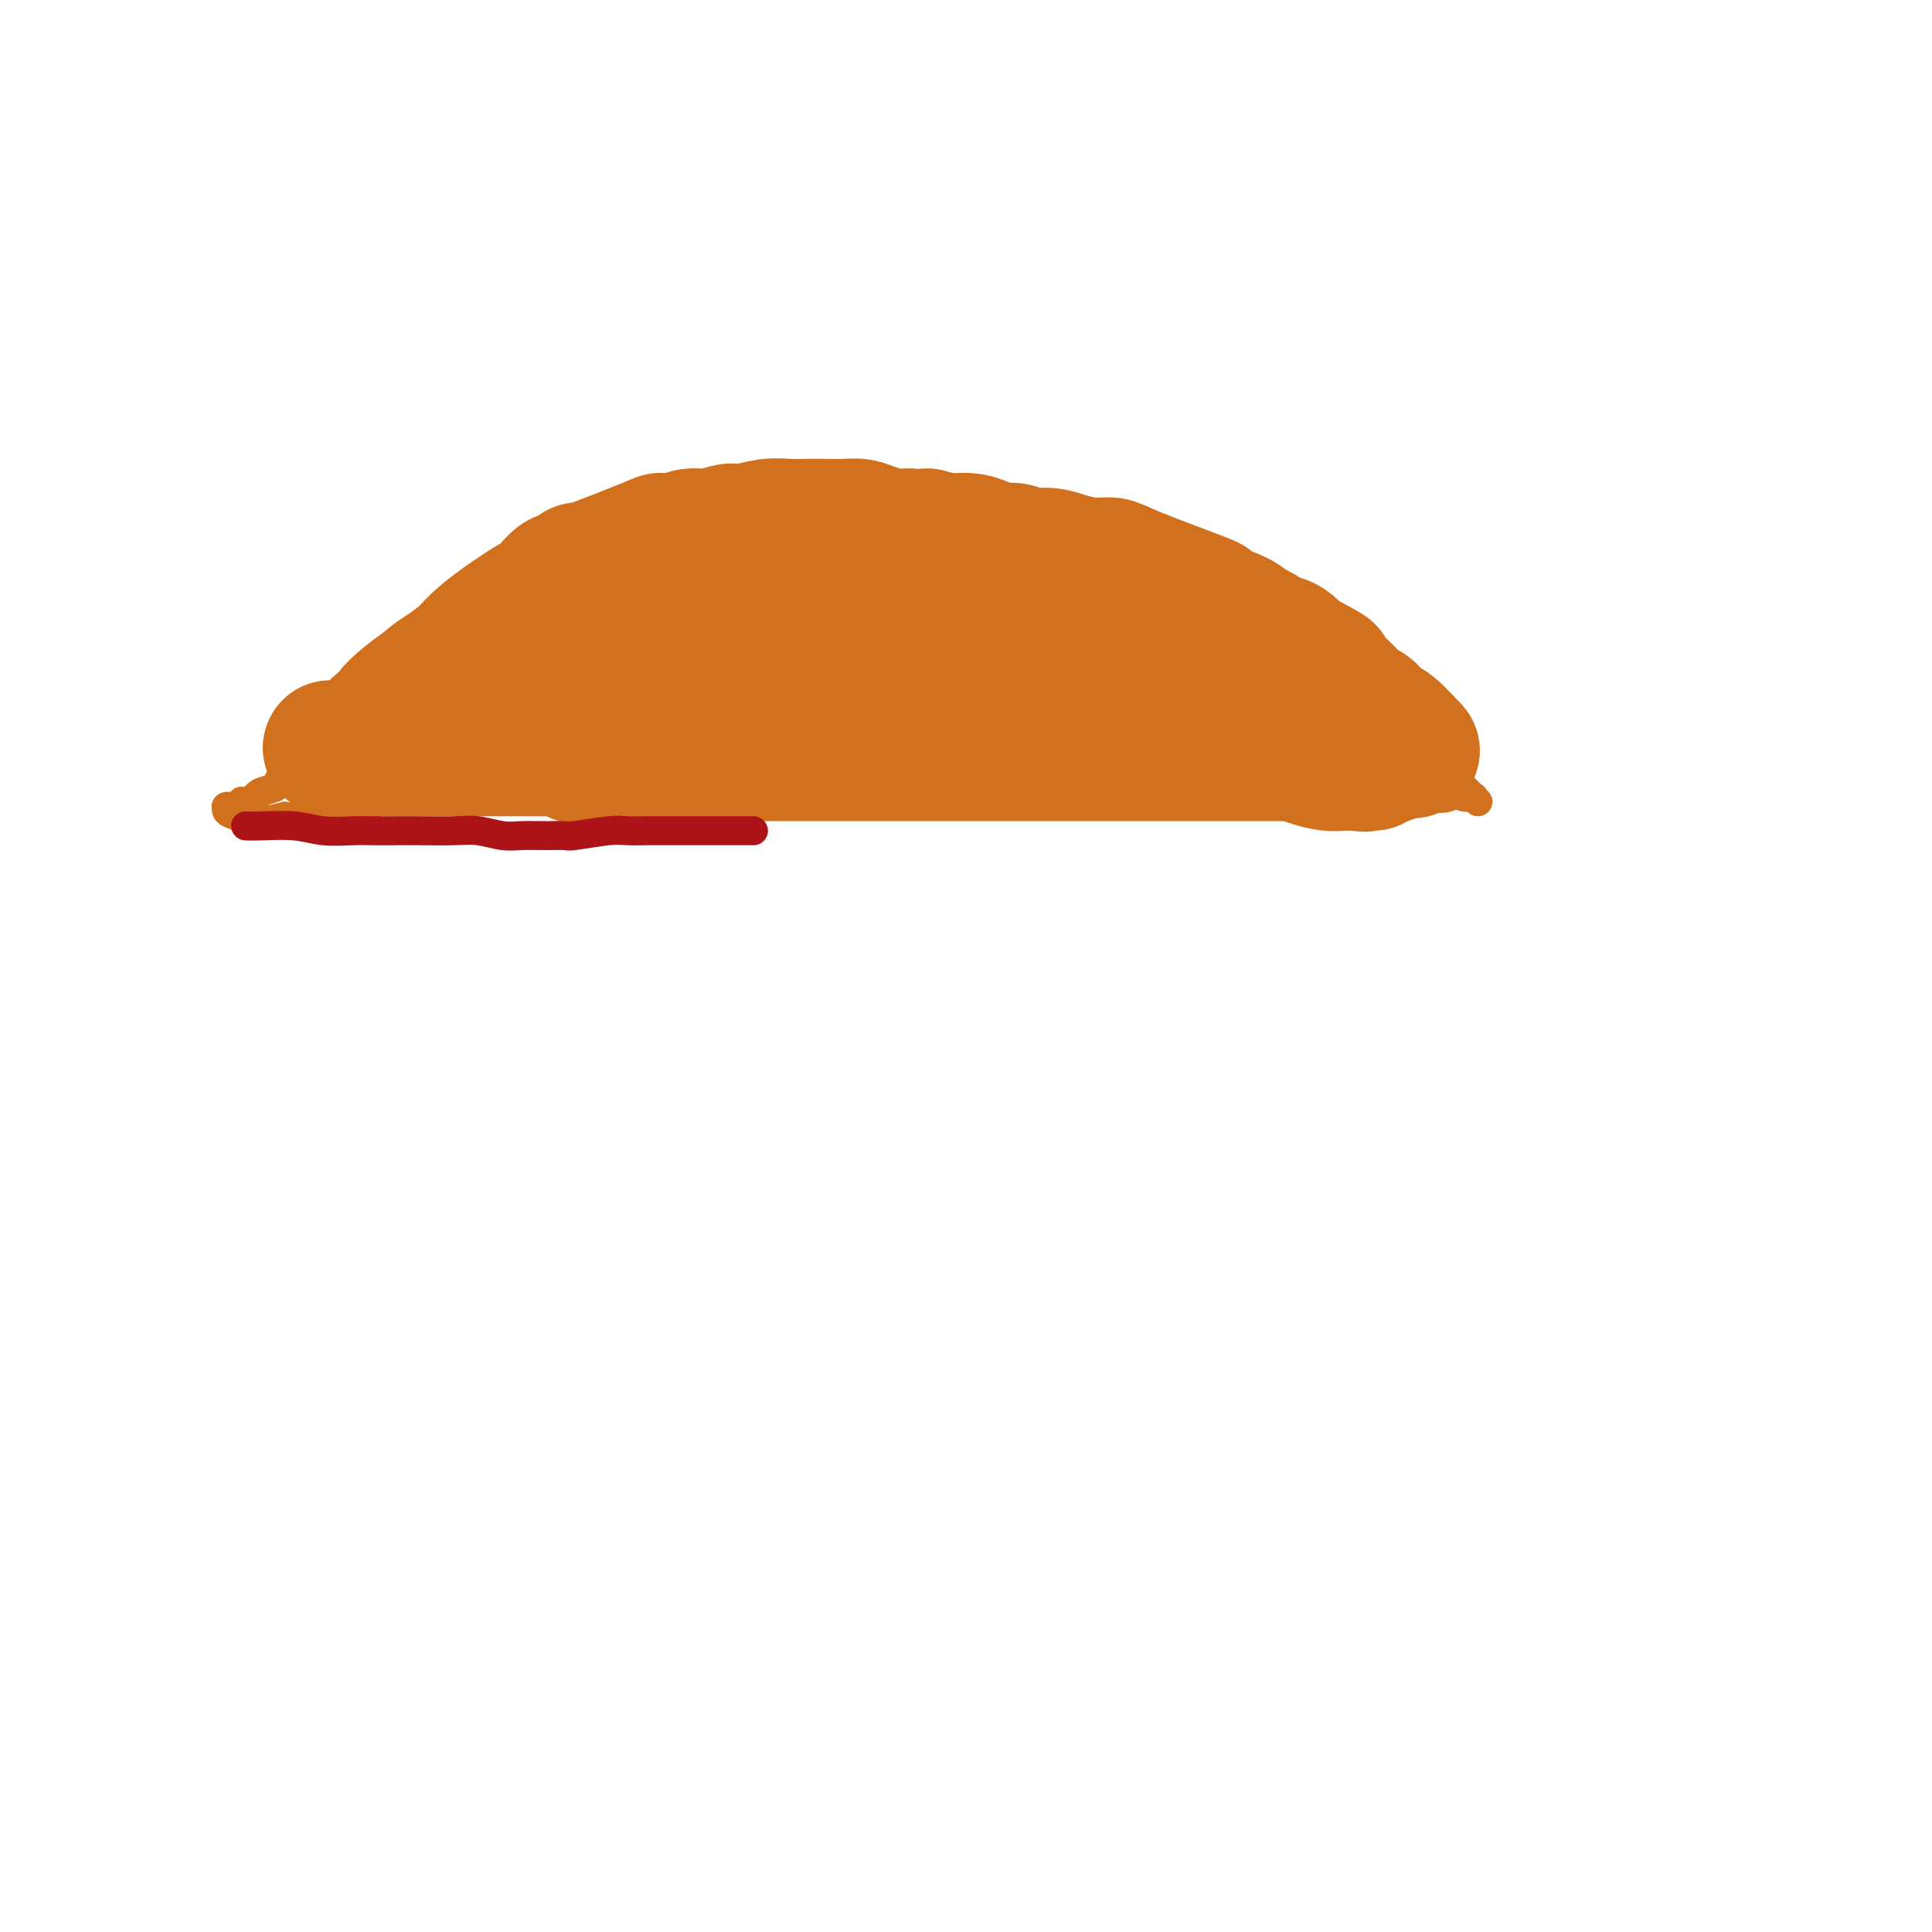 <svg viewBox='0 0 400 400' version='1.1' xmlns='http://www.w3.org/2000/svg' xmlns:xlink='http://www.w3.org/1999/xlink'><g fill='none' stroke='#D2711D' stroke-width='6' stroke-linecap='round' stroke-linejoin='round'><path d='M82,156c0.003,-0.009 0.005,-0.018 0,0c-0.005,0.018 -0.018,0.063 0,0c0.018,-0.063 0.067,-0.236 0,0c-0.067,0.236 -0.250,0.879 0,0c0.250,-0.879 0.933,-3.280 2,-6c1.067,-2.720 2.519,-5.757 4,-8c1.481,-2.243 2.993,-3.691 5,-6c2.007,-2.309 4.510,-5.478 7,-8c2.490,-2.522 4.969,-4.397 7,-6c2.031,-1.603 3.615,-2.933 5,-4c1.385,-1.067 2.570,-1.869 6,-3c3.430,-1.131 9.104,-2.589 13,-4c3.896,-1.411 6.015,-2.776 11,-4c4.985,-1.224 12.838,-2.309 18,-3c5.162,-0.691 7.635,-0.989 9,-1c1.365,-0.011 1.624,0.265 3,0c1.376,-0.265 3.871,-1.071 11,-1c7.129,0.071 18.894,1.020 26,2c7.106,0.980 9.553,1.990 12,3'/><path d='M221,107c12.543,2.185 17.899,5.648 21,7c3.101,1.352 3.947,0.593 6,1c2.053,0.407 5.315,1.979 7,3c1.685,1.021 1.795,1.492 4,3c2.205,1.508 6.506,4.053 8,5c1.494,0.947 0.182,0.298 1,1c0.818,0.702 3.766,2.756 5,4c1.234,1.244 0.756,1.676 1,2c0.244,0.324 1.212,0.538 2,1c0.788,0.462 1.397,1.170 3,3c1.603,1.830 4.199,4.782 6,7c1.801,2.218 2.807,3.704 4,5c1.193,1.296 2.572,2.403 4,4c1.428,1.597 2.904,3.684 4,5c1.096,1.316 1.811,1.860 2,2c0.189,0.140 -0.146,-0.125 0,0c0.146,0.125 0.775,0.640 1,1c0.225,0.360 0.046,0.566 0,1c-0.046,0.434 0.039,1.096 0,1c-0.039,-0.096 -0.203,-0.949 0,-1c0.203,-0.051 0.772,0.700 1,1c0.228,0.300 0.114,0.150 0,0'/><path d='M301,163c1.008,5.316 -13.473,0.104 -21,-2c-7.527,-2.104 -8.102,-1.102 -10,-1c-1.898,0.102 -5.120,-0.697 -9,-1c-3.880,-0.303 -8.418,-0.109 -12,0c-3.582,0.109 -6.208,0.132 -8,0c-1.792,-0.132 -2.752,-0.420 -9,0c-6.248,0.420 -17.785,1.549 -25,2c-7.215,0.451 -10.107,0.226 -13,0'/><path d='M194,161c-12.021,0.309 -8.575,0.083 -8,0c0.575,-0.083 -1.722,-0.022 -3,0c-1.278,0.022 -1.536,0.006 -4,0c-2.464,-0.006 -7.132,-0.002 -9,0c-1.868,0.002 -0.934,0.001 0,0'/><path d='M79,158c0.058,-0.000 0.117,-0.000 0,0c-0.117,0.000 -0.409,0.000 0,0c0.409,-0.000 1.518,-0.001 0,0c-1.518,0.001 -5.662,0.004 0,0c5.662,-0.004 21.131,-0.015 31,0c9.869,0.015 14.138,0.058 16,0c1.862,-0.058 1.316,-0.215 5,0c3.684,0.215 11.598,0.804 15,1c3.402,0.196 2.292,0.001 8,1c5.708,0.999 18.234,3.192 23,4c4.766,0.808 1.772,0.230 1,0c-0.772,-0.230 0.680,-0.113 2,0c1.320,0.113 2.509,0.223 4,0c1.491,-0.223 3.283,-0.778 4,-1c0.717,-0.222 0.358,-0.111 0,0'/></g>
<g fill='none' stroke='#D2711D' stroke-width='12' stroke-linecap='round' stroke-linejoin='round'><path d='M123,136c-0.008,0.005 -0.016,0.011 0,0c0.016,-0.011 0.055,-0.038 0,0c-0.055,0.038 -0.206,0.140 0,0c0.206,-0.140 0.767,-0.521 0,0c-0.767,0.521 -2.861,1.944 0,0c2.861,-1.944 10.678,-7.255 17,-10c6.322,-2.745 11.148,-2.925 15,-3c3.852,-0.075 6.731,-0.044 10,0c3.269,0.044 6.928,0.101 9,0c2.072,-0.101 2.558,-0.360 4,0c1.442,0.360 3.840,1.338 6,2c2.160,0.662 4.083,1.007 5,1c0.917,-0.007 0.828,-0.367 0,0c-0.828,0.367 -2.395,1.461 -4,2c-1.605,0.539 -3.248,0.523 -7,1c-3.752,0.477 -9.611,1.448 -14,2c-4.389,0.552 -7.306,0.685 -11,1c-3.694,0.315 -8.164,0.814 -12,1c-3.836,0.186 -7.038,0.060 -9,0c-1.962,-0.060 -2.684,-0.055 -4,0c-1.316,0.055 -3.224,0.161 -5,0c-1.776,-0.161 -3.418,-0.587 -4,-1c-0.582,-0.413 -0.105,-0.812 0,-1c0.105,-0.188 -0.164,-0.166 2,-1c2.164,-0.834 6.761,-2.524 12,-4c5.239,-1.476 11.119,-2.738 17,-4'/><path d='M150,122c9.515,-1.807 17.803,-1.326 23,-1c5.197,0.326 7.305,0.496 10,1c2.695,0.504 5.978,1.340 8,2c2.022,0.660 2.783,1.143 3,2c0.217,0.857 -0.109,2.088 -5,5c-4.891,2.912 -14.346,7.505 -17,3c-2.654,-4.505 1.493,-18.107 4,-23c2.507,-4.893 3.373,-1.078 6,0c2.627,1.078 7.014,-0.582 12,-1c4.986,-0.418 10.569,0.406 14,1c3.431,0.594 4.708,0.959 5,2c0.292,1.041 -0.403,2.759 -2,4c-1.597,1.241 -4.096,2.004 -7,3c-2.904,0.996 -6.211,2.226 -11,3c-4.789,0.774 -11.059,1.093 -16,1c-4.941,-0.093 -8.555,-0.598 -12,-1c-3.445,-0.402 -6.723,-0.701 -10,-1'/><path d='M155,122c-8.785,-1.356 -11.749,-4.247 -12,-6c-0.251,-1.753 2.209,-2.367 7,-4c4.791,-1.633 11.912,-4.284 22,-5c10.088,-0.716 23.144,0.505 30,1c6.856,0.495 7.512,0.266 11,3c3.488,2.734 9.807,8.432 11,11c1.193,2.568 -2.738,2.005 -6,2c-3.262,-0.005 -5.853,0.549 -9,1c-3.147,0.451 -6.851,0.800 -10,1c-3.149,0.200 -5.744,0.250 -11,0c-5.256,-0.250 -13.172,-0.799 -17,-1c-3.828,-0.201 -3.569,-0.054 -4,0c-0.431,0.054 -1.552,0.015 -2,0c-0.448,-0.015 -0.224,-0.008 0,0'/></g>
<g fill='none' stroke='#D2711D' stroke-width='28' stroke-linecap='round' stroke-linejoin='round'><path d='M181,134c0.020,0.000 0.040,0.000 0,0c-0.040,-0.000 -0.142,-0.001 0,0c0.142,0.001 0.526,0.003 0,0c-0.526,-0.003 -1.964,-0.012 0,0c1.964,0.012 7.329,0.046 10,0c2.671,-0.046 2.646,-0.170 5,0c2.354,0.170 7.086,0.634 12,1c4.914,0.366 10.010,0.634 13,1c2.990,0.366 3.873,0.830 5,1c1.127,0.170 2.498,0.046 3,0c0.502,-0.046 0.135,-0.012 0,0c-0.135,0.012 -0.040,0.003 0,0c0.040,-0.003 0.024,-0.001 0,0c-0.024,0.001 -0.055,0.000 0,0c0.055,-0.000 0.195,0.000 -2,0c-2.195,-0.000 -6.727,-0.000 -11,0c-4.273,0.000 -8.287,0.001 -11,0c-2.713,-0.001 -4.123,-0.004 -7,0c-2.877,0.004 -7.219,0.015 -9,0c-1.781,-0.015 -1.001,-0.057 -3,0c-1.999,0.057 -6.777,0.211 -12,0c-5.223,-0.211 -10.891,-0.789 -13,-1c-2.109,-0.211 -0.658,-0.057 -2,0c-1.342,0.057 -5.477,0.015 -7,0c-1.523,-0.015 -0.435,-0.004 0,0c0.435,0.004 0.218,0.002 0,0'/><path d='M152,136c-11.796,-0.153 -2.785,-0.034 1,0c3.785,0.034 2.344,-0.016 2,0c-0.344,0.016 0.408,0.098 6,1c5.592,0.902 16.026,2.624 27,4c10.974,1.376 22.490,2.407 27,3c4.510,0.593 2.014,0.747 4,1c1.986,0.253 8.453,0.604 11,1c2.547,0.396 1.173,0.838 2,1c0.827,0.162 3.856,0.043 3,0c-0.856,-0.043 -5.598,-0.011 -9,0c-3.402,0.011 -5.466,0.002 -7,0c-1.534,-0.002 -2.539,0.003 -4,0c-1.461,-0.003 -3.377,-0.014 -7,0c-3.623,0.014 -8.952,0.054 -14,0c-5.048,-0.054 -9.815,-0.203 -13,0c-3.185,0.203 -4.786,0.758 -6,1c-1.214,0.242 -2.040,0.170 -3,0c-0.960,-0.170 -2.056,-0.438 -4,0c-1.944,0.438 -4.738,1.581 -6,2c-1.262,0.419 -0.994,0.113 -3,0c-2.006,-0.113 -6.288,-0.032 -9,0c-2.712,0.032 -3.856,0.016 -5,0'/><path d='M145,150c-14.659,0.464 -6.306,0.124 -4,0c2.306,-0.124 -1.436,-0.034 -4,0c-2.564,0.034 -3.950,0.010 -5,0c-1.050,-0.010 -1.764,-0.007 -3,0c-1.236,0.007 -2.992,0.018 -4,0c-1.008,-0.018 -1.267,-0.065 -2,0c-0.733,0.065 -1.941,0.242 -3,0c-1.059,-0.242 -1.968,-0.902 -2,-1c-0.032,-0.098 0.812,0.365 -2,0c-2.812,-0.365 -9.281,-1.558 -12,-2c-2.719,-0.442 -1.689,-0.132 -2,0c-0.311,0.132 -1.962,0.088 -3,0c-1.038,-0.088 -1.463,-0.220 -2,0c-0.537,0.220 -1.188,0.791 -2,1c-0.812,0.209 -1.787,0.056 -2,0c-0.213,-0.056 0.335,-0.015 0,0c-0.335,0.015 -1.552,0.004 -2,0c-0.448,-0.004 -0.128,-0.001 0,0c0.128,0.001 0.064,0.001 0,0'/><path d='M91,148c-8.436,-0.408 -2.527,-0.428 0,-1c2.527,-0.572 1.673,-1.697 2,-3c0.327,-1.303 1.837,-2.785 3,-4c1.163,-1.215 1.979,-2.163 4,-4c2.021,-1.837 5.246,-4.565 7,-6c1.754,-1.435 2.035,-1.579 3,-2c0.965,-0.421 2.613,-1.121 4,-2c1.387,-0.879 2.513,-1.937 4,-3c1.487,-1.063 3.333,-2.131 5,-3c1.667,-0.869 3.153,-1.539 5,-2c1.847,-0.461 4.053,-0.712 6,-1c1.947,-0.288 3.633,-0.613 5,-1c1.367,-0.387 2.413,-0.835 4,-1c1.587,-0.165 3.715,-0.048 5,0c1.285,0.048 1.726,0.027 3,0c1.274,-0.027 3.381,-0.059 5,0c1.619,0.059 2.749,0.211 4,0c1.251,-0.211 2.621,-0.785 4,-1c1.379,-0.215 2.767,-0.072 4,0c1.233,0.072 2.312,0.072 3,0c0.688,-0.072 0.986,-0.215 2,0c1.014,0.215 2.744,0.788 4,1c1.256,0.212 2.038,0.064 3,0c0.962,-0.064 2.103,-0.045 3,0c0.897,0.045 1.550,0.115 2,0c0.450,-0.115 0.698,-0.416 3,0c2.302,0.416 6.658,1.547 9,2c2.342,0.453 2.671,0.226 3,0'/><path d='M200,117c6.195,0.498 3.683,0.241 3,0c-0.683,-0.241 0.464,-0.468 3,0c2.536,0.468 6.462,1.631 8,2c1.538,0.369 0.688,-0.055 1,0c0.312,0.055 1.787,0.589 3,1c1.213,0.411 2.164,0.699 3,1c0.836,0.301 1.557,0.616 3,1c1.443,0.384 3.609,0.838 4,1c0.391,0.162 -0.993,0.032 1,1c1.993,0.968 7.364,3.033 10,4c2.636,0.967 2.537,0.837 3,1c0.463,0.163 1.488,0.621 2,1c0.512,0.379 0.512,0.679 1,1c0.488,0.321 1.465,0.663 2,1c0.535,0.337 0.628,0.667 1,1c0.372,0.333 1.022,0.667 2,1c0.978,0.333 2.282,0.664 3,1c0.718,0.336 0.848,0.676 1,1c0.152,0.324 0.326,0.631 1,1c0.674,0.369 1.848,0.799 2,1c0.152,0.201 -0.717,0.171 0,1c0.717,0.829 3.021,2.515 4,3c0.979,0.485 0.634,-0.231 1,0c0.366,0.231 1.445,1.408 2,2c0.555,0.592 0.587,0.598 1,1c0.413,0.402 1.206,1.201 2,2'/><path d='M267,147c4.510,3.184 3.285,2.145 3,2c-0.285,-0.145 0.369,0.604 1,1c0.631,0.396 1.237,0.439 2,1c0.763,0.561 1.682,1.639 2,2c0.318,0.361 0.036,0.004 0,0c-0.036,-0.004 0.175,0.346 1,1c0.825,0.654 2.263,1.611 3,2c0.737,0.389 0.772,0.209 1,0c0.228,-0.209 0.649,-0.448 1,0c0.351,0.448 0.634,1.584 1,2c0.366,0.416 0.816,0.111 1,0c0.184,-0.111 0.102,-0.030 0,0c-0.102,0.030 -0.224,0.008 0,0c0.224,-0.008 0.794,-0.002 1,0c0.206,0.002 0.046,0.001 0,0c-0.046,-0.001 0.021,-0.000 0,0c-0.021,0.000 -0.129,0.001 0,0c0.129,-0.001 0.494,-0.003 0,0c-0.494,0.003 -1.848,0.012 -3,0c-1.152,-0.012 -2.103,-0.044 -3,0c-0.897,0.044 -1.742,0.166 -3,0c-1.258,-0.166 -2.931,-0.619 -4,-1c-1.069,-0.381 -1.535,-0.691 -2,-1'/><path d='M269,156c-4.033,-0.493 -7.616,-0.724 -10,-1c-2.384,-0.276 -3.571,-0.596 -5,-1c-1.429,-0.404 -3.101,-0.893 -5,-1c-1.899,-0.107 -4.024,0.167 -6,0c-1.976,-0.167 -3.801,-0.777 -6,-1c-2.199,-0.223 -4.771,-0.060 -7,0c-2.229,0.060 -4.116,0.016 -6,0c-1.884,-0.016 -3.764,-0.004 -6,0c-2.236,0.004 -4.829,0.001 -6,0c-1.171,-0.001 -0.920,-0.001 -5,0c-4.080,0.001 -12.489,0.001 -16,0c-3.511,-0.001 -2.122,-0.004 -2,0c0.122,0.004 -1.023,0.015 -2,0c-0.977,-0.015 -1.787,-0.057 -3,0c-1.213,0.057 -2.829,0.211 -4,0c-1.171,-0.211 -1.897,-0.789 -3,-1c-1.103,-0.211 -2.582,-0.057 -4,0c-1.418,0.057 -2.773,0.015 -4,0c-1.227,-0.015 -2.325,-0.004 -4,0c-1.675,0.004 -3.928,0.001 -6,0c-2.072,-0.001 -3.964,-0.001 -6,0c-2.036,0.001 -4.217,0.004 -6,0c-1.783,-0.004 -3.170,-0.014 -5,0c-1.830,0.014 -4.103,0.053 -6,0c-1.897,-0.053 -3.417,-0.196 -5,0c-1.583,0.196 -3.228,0.733 -5,1c-1.772,0.267 -3.669,0.264 -5,0c-1.331,-0.264 -2.094,-0.790 -3,-1c-0.906,-0.210 -1.953,-0.105 -3,0'/><path d='M115,151c-19.347,-0.155 -6.716,-0.041 -3,0c3.716,0.041 -1.483,0.011 -4,0c-2.517,-0.011 -2.351,-0.003 -3,0c-0.649,0.003 -2.113,-0.000 -3,0c-0.887,0.000 -1.198,0.004 -2,0c-0.802,-0.004 -2.094,-0.015 -3,0c-0.906,0.015 -1.425,0.057 -2,0c-0.575,-0.057 -1.207,-0.211 -2,0c-0.793,0.211 -1.746,0.789 -2,1c-0.254,0.211 0.191,0.057 -2,0c-2.191,-0.057 -7.017,-0.016 -9,0c-1.983,0.016 -1.121,0.006 -1,0c0.121,-0.006 -0.498,-0.008 -1,0c-0.502,0.008 -0.887,0.027 -1,0c-0.113,-0.027 0.044,-0.100 0,0c-0.044,0.100 -0.291,0.372 0,0c0.291,-0.372 1.119,-1.387 2,-2c0.881,-0.613 1.813,-0.824 2,-1c0.187,-0.176 -0.373,-0.317 0,-1c0.373,-0.683 1.678,-1.910 3,-3c1.322,-1.090 2.661,-2.045 4,-3'/><path d='M88,142c2.398,-2.080 2.894,-2.280 4,-3c1.106,-0.720 2.823,-1.959 4,-3c1.177,-1.041 1.814,-1.885 3,-3c1.186,-1.115 2.921,-2.503 5,-4c2.079,-1.497 4.500,-3.104 6,-4c1.500,-0.896 2.078,-1.083 3,-2c0.922,-0.917 2.189,-2.565 3,-3c0.811,-0.435 1.168,0.342 2,0c0.832,-0.342 2.141,-1.803 2,-2c-0.141,-0.197 -1.732,0.871 1,0c2.732,-0.871 9.787,-3.682 13,-5c3.213,-1.318 2.583,-1.142 3,-1c0.417,0.142 1.880,0.249 3,0c1.120,-0.249 1.895,-0.855 3,-1c1.105,-0.145 2.539,0.171 4,0c1.461,-0.171 2.950,-0.831 4,-1c1.050,-0.169 1.662,0.151 3,0c1.338,-0.151 3.401,-0.772 5,-1c1.599,-0.228 2.735,-0.062 4,0c1.265,0.062 2.658,0.019 4,0c1.342,-0.019 2.631,-0.016 4,0c1.369,0.016 2.817,0.043 4,0c1.183,-0.043 2.101,-0.156 3,0c0.899,0.156 1.781,0.580 3,1c1.219,0.420 2.777,0.834 4,1c1.223,0.166 2.112,0.083 3,0'/><path d='M188,111c5.172,0.250 3.601,-0.127 4,0c0.399,0.127 2.767,0.756 4,1c1.233,0.244 1.331,0.103 2,0c0.669,-0.103 1.911,-0.167 3,0c1.089,0.167 2.027,0.566 3,1c0.973,0.434 1.981,0.904 3,1c1.019,0.096 2.050,-0.180 3,0c0.950,0.180 1.819,0.818 3,1c1.181,0.182 2.673,-0.092 4,0c1.327,0.092 2.490,0.550 4,1c1.510,0.450 3.368,0.890 5,1c1.632,0.110 3.039,-0.112 4,0c0.961,0.112 1.475,0.557 5,2c3.525,1.443 10.061,3.882 13,5c2.939,1.118 2.281,0.914 2,1c-0.281,0.086 -0.184,0.461 1,1c1.184,0.539 3.454,1.240 5,2c1.546,0.760 2.368,1.579 3,2c0.632,0.421 1.075,0.445 2,1c0.925,0.555 2.331,1.640 3,2c0.669,0.360 0.602,-0.007 1,0c0.398,0.007 1.261,0.386 2,1c0.739,0.614 1.354,1.461 2,2c0.646,0.539 1.323,0.769 2,1'/><path d='M271,137c6.694,3.430 2.930,2.004 2,2c-0.930,-0.004 0.972,1.413 2,2c1.028,0.587 1.180,0.344 2,1c0.820,0.656 2.309,2.212 3,3c0.691,0.788 0.584,0.807 1,1c0.416,0.193 1.355,0.559 2,1c0.645,0.441 0.997,0.956 1,1c0.003,0.044 -0.343,-0.384 0,0c0.343,0.384 1.374,1.581 2,2c0.626,0.419 0.847,0.060 2,1c1.153,0.940 3.237,3.180 4,4c0.763,0.820 0.205,0.220 0,0c-0.205,-0.220 -0.057,-0.060 0,0c0.057,0.060 0.024,0.019 0,0c-0.024,-0.019 -0.040,-0.016 0,0c0.040,0.016 0.134,0.046 0,0c-0.134,-0.046 -0.498,-0.166 -1,0c-0.502,0.166 -1.144,0.619 -2,1c-0.856,0.381 -1.928,0.691 -3,1'/><path d='M286,157c-1.524,0.083 -2.335,-0.710 -4,-1c-1.665,-0.290 -4.183,-0.078 -6,0c-1.817,0.078 -2.933,0.021 -4,0c-1.067,-0.021 -2.085,-0.006 -5,0c-2.915,0.006 -7.729,0.001 -10,0c-2.271,-0.001 -2.000,-0.000 -3,0c-1.000,0.000 -3.270,0.000 -6,0c-2.730,-0.000 -5.919,-0.000 -6,0c-0.081,0.000 2.945,0.000 -4,0c-6.945,-0.000 -23.860,-0.000 -30,0c-6.140,0.000 -1.505,0.000 -3,0c-1.495,-0.000 -9.118,0.000 -14,0c-4.882,-0.000 -7.022,-0.000 -8,0c-0.978,0.000 -0.796,0.000 -2,0c-1.204,-0.000 -3.796,-0.000 -6,0c-2.204,0.000 -4.021,0.000 -5,0c-0.979,-0.000 -1.122,-0.001 -3,0c-1.878,0.001 -5.492,0.004 -7,0c-1.508,-0.004 -0.910,-0.015 -2,0c-1.090,0.015 -3.870,0.057 -6,0c-2.130,-0.057 -3.612,-0.211 -4,0c-0.388,0.211 0.319,0.788 -1,1c-1.319,0.212 -4.662,0.061 -7,0c-2.338,-0.061 -3.669,-0.030 -5,0'/><path d='M135,157c-25.223,-0.222 -12.781,-0.777 -9,-1c3.781,-0.223 -1.100,-0.112 -3,0c-1.900,0.112 -0.820,0.226 -2,0c-1.180,-0.226 -4.621,-0.793 -6,-1c-1.379,-0.207 -0.696,-0.056 -1,0c-0.304,0.056 -1.595,0.015 -3,0c-1.405,-0.015 -2.923,-0.004 -4,0c-1.077,0.004 -1.713,0.001 -2,0c-0.287,-0.001 -0.227,-0.000 -1,0c-0.773,0.000 -2.380,0.000 -4,0c-1.620,-0.000 -3.253,-0.000 -4,0c-0.747,0.000 -0.610,0.000 -1,0c-0.390,-0.000 -1.308,-0.000 -2,0c-0.692,0.000 -1.157,0.000 -2,0c-0.843,-0.000 -2.063,-0.000 -3,0c-0.937,0.000 -1.593,0.000 -2,0c-0.407,-0.000 -0.567,-0.000 -1,0c-0.433,0.000 -1.138,0.000 -2,0c-0.862,-0.000 -1.881,-0.000 -3,0c-1.119,0.000 -2.339,0.000 -3,0c-0.661,-0.000 -0.765,-0.000 -1,0c-0.235,0.000 -0.602,0.000 -1,0c-0.398,-0.000 -0.828,-0.000 -1,0c-0.172,0.000 -0.086,0.000 0,0'/><path d='M74,155c-9.933,-0.311 -4.267,-0.089 -2,0c2.267,0.089 1.133,0.044 0,0'/></g>
<g fill='none' stroke='#D2711D' stroke-width='6' stroke-linecap='round' stroke-linejoin='round'><path d='M68,150c0.000,-0.000 0.000,-0.000 0,0c-0.000,0.000 -0.000,0.000 0,0c0.000,-0.000 0.000,-0.000 0,0c-0.000,0.000 -0.000,0.000 0,0c0.000,-0.000 0.000,-0.000 0,0c-0.000,0.000 -0.001,0.001 0,0c0.001,-0.001 0.004,-0.004 0,0c-0.004,0.004 -0.015,0.014 0,0c0.015,-0.014 0.056,-0.053 0,0c-0.056,0.053 -0.208,0.199 0,0c0.208,-0.199 0.778,-0.744 0,0c-0.778,0.744 -2.902,2.778 -5,5c-2.098,2.222 -4.168,4.633 -5,6c-0.832,1.367 -0.426,1.691 -1,2c-0.574,0.309 -2.130,0.605 -3,1c-0.870,0.395 -1.056,0.889 -1,1c0.056,0.111 0.353,-0.163 0,0c-0.353,0.163 -1.356,0.762 -2,1c-0.644,0.238 -0.929,0.117 -1,0c-0.071,-0.117 0.072,-0.228 0,0c-0.072,0.228 -0.360,0.796 -1,1c-0.640,0.204 -1.631,0.043 -2,0c-0.369,-0.043 -0.117,0.031 0,0c0.117,-0.031 0.098,-0.169 0,0c-0.098,0.169 -0.274,0.643 0,1c0.274,0.357 0.997,0.596 2,1c1.003,0.404 2.287,0.973 4,1c1.713,0.027 3.857,-0.486 6,-1'/><path d='M59,169c3.131,0.429 4.958,0.500 8,0c3.042,-0.500 7.298,-1.571 9,-2c1.702,-0.429 0.851,-0.214 0,0'/><path d='M293,153c0.000,0.000 0.000,0.000 0,0c-0.000,-0.000 -0.000,-0.000 0,0c0.000,0.000 0.001,0.001 0,0c-0.001,-0.001 -0.004,-0.004 0,0c0.004,0.004 0.014,0.014 0,0c-0.014,-0.014 -0.052,-0.052 0,0c0.052,0.052 0.195,0.195 0,0c-0.195,-0.195 -0.727,-0.727 0,0c0.727,0.727 2.713,2.713 5,5c2.287,2.287 4.876,4.876 6,6c1.124,1.124 0.785,0.785 1,1c0.215,0.215 0.986,0.986 1,1c0.014,0.014 -0.729,-0.728 -1,-1c-0.271,-0.272 -0.071,-0.073 0,0c0.071,0.073 0.014,0.021 0,0c-0.014,-0.021 0.017,-0.009 0,0c-0.017,0.009 -0.080,0.016 0,0c0.080,-0.016 0.305,-0.056 0,0c-0.305,0.056 -1.140,0.207 -2,0c-0.860,-0.207 -1.744,-0.774 -3,-1c-1.256,-0.226 -2.883,-0.112 -4,0c-1.117,0.112 -1.724,0.223 -3,0c-1.276,-0.223 -3.222,-0.778 -4,-1c-0.778,-0.222 -0.389,-0.111 0,0'/></g>
<g fill='none' stroke='#AD1419' stroke-width='6' stroke-linecap='round' stroke-linejoin='round'><path d='M51,171c0.003,0.000 0.006,0.000 0,0c-0.006,-0.000 -0.022,-0.001 0,0c0.022,0.001 0.082,0.004 0,0c-0.082,-0.004 -0.307,-0.015 0,0c0.307,0.015 1.147,0.057 3,0c1.853,-0.057 4.718,-0.211 7,0c2.282,0.211 3.979,0.789 6,1c2.021,0.211 4.364,0.057 6,0c1.636,-0.057 2.565,-0.016 4,0c1.435,0.016 3.377,0.008 5,0c1.623,-0.008 2.925,-0.016 5,0c2.075,0.016 4.921,0.057 7,0c2.079,-0.057 3.391,-0.212 5,0c1.609,0.212 3.514,0.790 5,1c1.486,0.210 2.551,0.053 4,0c1.449,-0.053 3.282,0.000 5,0c1.718,-0.000 3.322,-0.053 4,0c0.678,0.053 0.432,0.210 2,0c1.568,-0.210 4.952,-0.788 7,-1c2.048,-0.212 2.761,-0.057 4,0c1.239,0.057 3.005,0.015 4,0c0.995,-0.015 1.218,-0.004 2,0c0.782,0.004 2.121,0.001 4,0c1.879,-0.001 4.297,-0.000 6,0c1.703,0.000 2.689,0.000 4,0c1.311,-0.000 2.946,-0.000 4,0c1.054,0.000 1.527,0.000 2,0'/></g>
</svg>